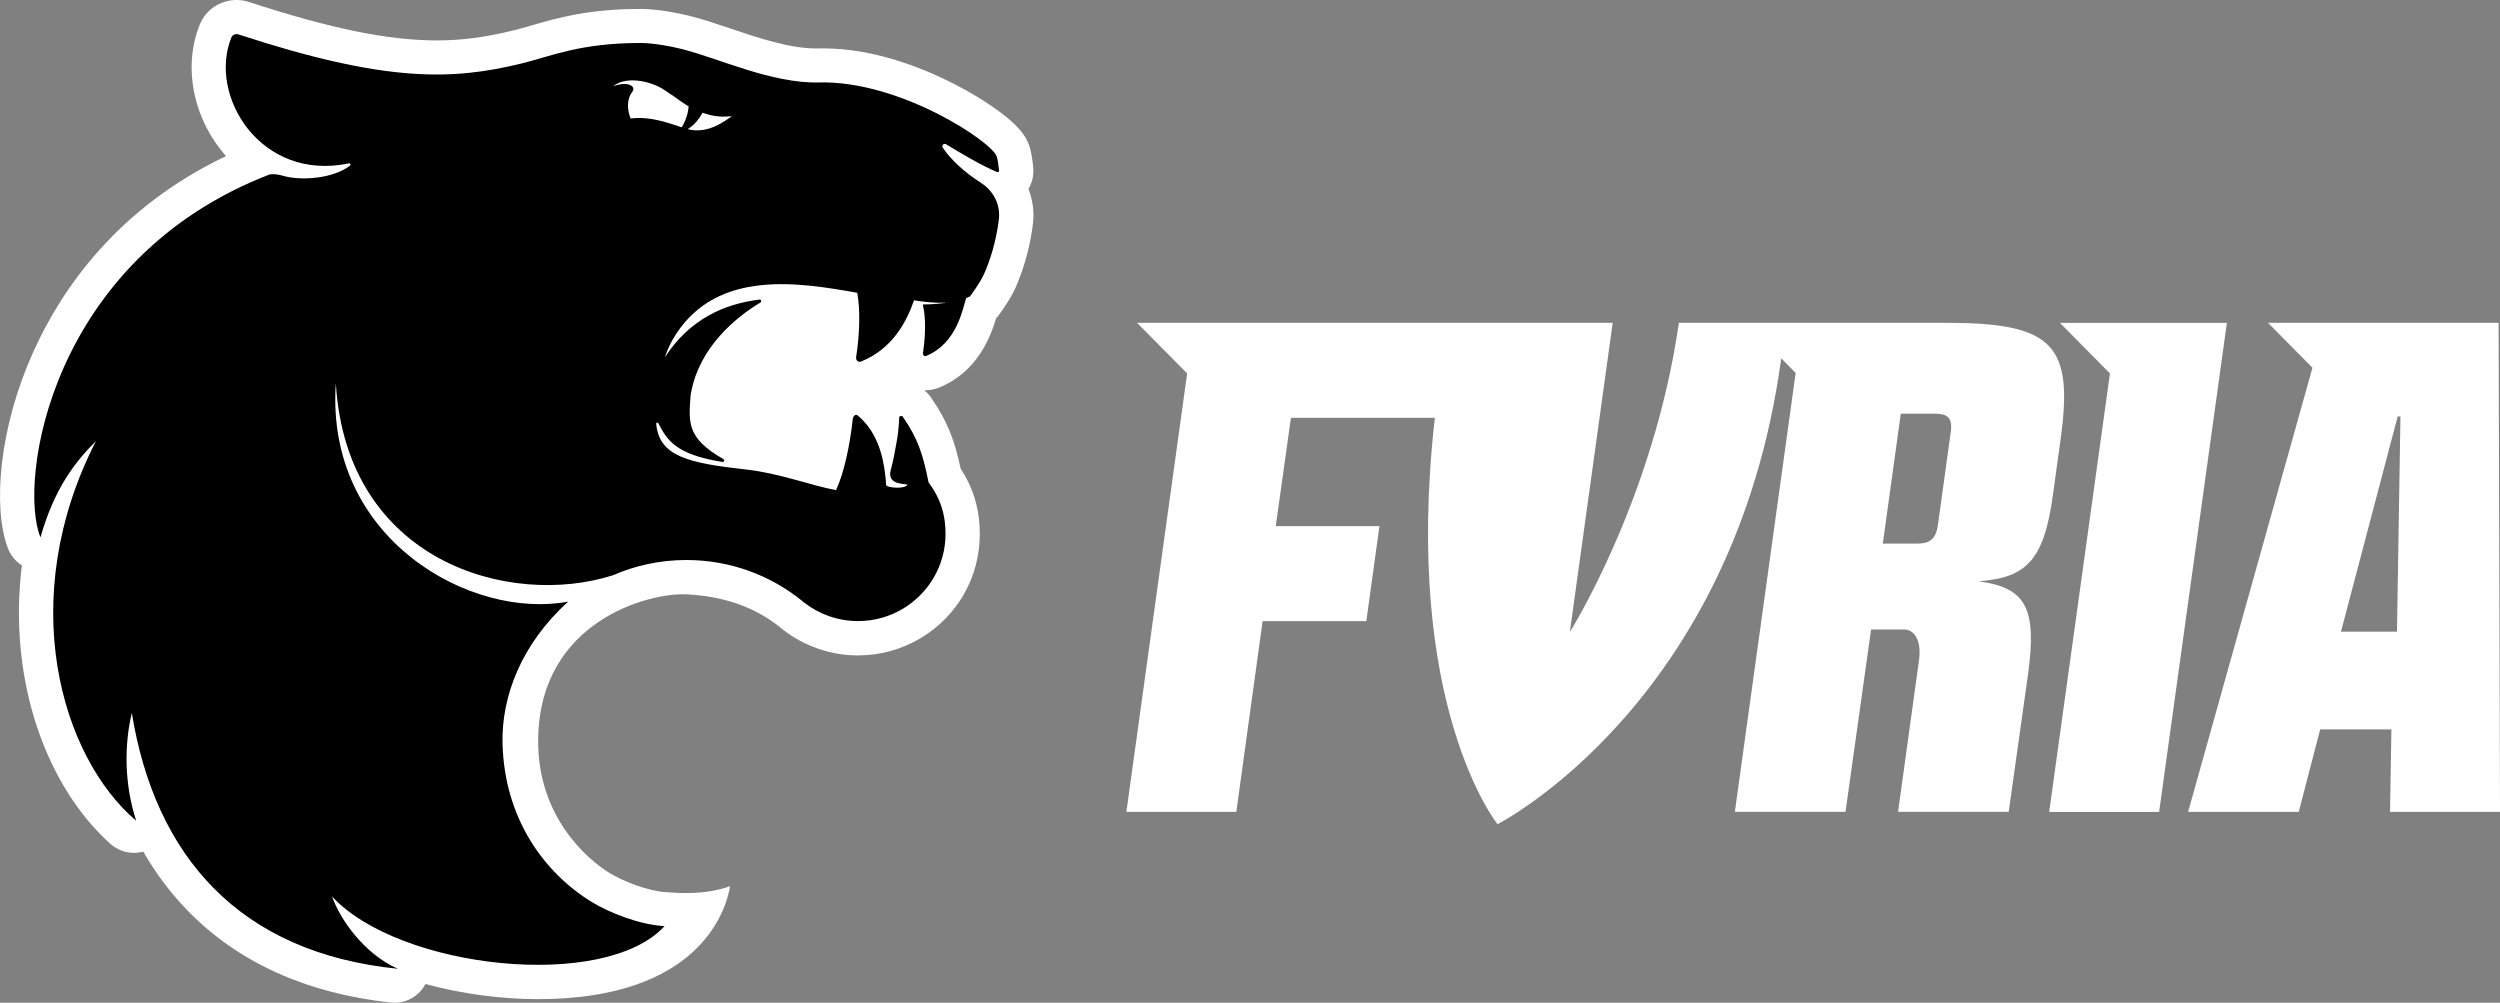 <svg width="364" height="146" viewBox="0 0 364 146" fill="none" xmlns="http://www.w3.org/2000/svg">
<rect x="0" y="0" width="364" height="146" fill="#808080" stroke="none"/>
<path d="M149.742 27.515C150.289 26.587 150.539 25.507 150.441 24.422C150.322 23.104 150.138 22.067 149.872 21.258C149.341 19.621 148.036 18.126 145.517 16.252C143.649 14.865 141.357 13.466 138.882 12.203C134.262 9.849 127.209 7.041 119.826 7.041C119.594 7.041 119.366 7.041 119.139 7.052C119.025 7.052 118.906 7.052 118.792 7.052C114.946 7.052 110.418 5.524 106.42 4.174C104.265 3.445 102.233 2.759 100.289 2.284C98.843 1.928 96.015 1.334 93.345 1.301H93.291C85.642 1.301 81.065 2.635 77.387 3.704C76.461 3.974 75.589 4.228 74.76 4.428C70.562 5.448 67.221 5.885 63.575 5.885C56.507 5.885 48.078 4.158 36.248 0.286C35.669 0.097 35.062 0 34.45 0C32.072 0 29.965 1.409 29.077 3.596C26.921 8.904 27.766 15.426 31.276 20.615C31.78 21.365 32.327 22.067 32.912 22.726C17.063 30.264 8.943 42.153 4.87 51.181C2.476 56.478 0.889 62.126 0.277 67.509C-0.292 72.487 0.022 76.871 1.16 79.846C1.555 80.883 2.276 81.742 3.186 82.314C1.068 99.441 7.015 114.786 16.082 122.869C17.03 123.711 18.249 124.176 19.511 124.176C19.971 124.176 20.421 124.116 20.86 123.997C22.734 127.248 24.939 130.169 27.479 132.75C34.802 140.196 44.693 144.639 56.88 145.968L57.433 146C59.377 146 61.089 144.92 61.939 143.268C67.432 144.763 73.206 145.476 78.308 145.476C101.99 145.476 105.76 132.383 106.296 129.03C102.531 130.369 98.761 130.029 96.779 129.883C94.298 129.699 90.766 128.338 88.784 127.129H88.778C85.675 125.234 78.184 119.003 78.357 107.54C78.617 90.402 94.488 86.277 99.937 86.536C104.942 86.774 109.654 88.183 113.543 91.304L113.565 91.32C113.63 91.374 113.689 91.423 113.754 91.477L113.949 91.639C117.064 94.085 120.964 95.429 124.923 95.429C128.168 95.429 131.342 94.544 134.11 92.875C139.462 89.641 142.657 83.988 142.657 77.757C142.657 76.218 142.495 74.803 142.154 73.427C142.137 73.346 142.116 73.27 142.094 73.194C141.644 71.461 140.93 69.868 139.873 68.243C139.017 64.253 138.021 61.418 135.54 57.86C135.269 57.471 134.95 57.126 134.592 56.823C134.641 56.823 134.684 56.823 134.733 56.823C135.421 56.823 136.087 56.694 136.721 56.435C142.316 54.167 144.239 49.016 145.035 46.322L145.192 46.187C145.452 45.857 146.947 43.838 147.733 42.164C147.733 42.164 147.836 41.937 147.847 41.91C148.009 41.565 148.144 41.235 148.269 40.911C149.314 38.303 150.029 35.507 150.392 32.602C150.614 30.847 150.371 29.103 149.742 27.51V27.515Z" fill="white"/>
<path d="M142.852 26.625C140.464 25.145 138.362 23.158 137.262 21.495C137.057 21.182 137.425 20.809 137.745 21.004C139.673 22.181 142.917 24.114 145.182 25.053C145.322 25.113 145.479 24.999 145.463 24.848C145.377 23.919 145.257 23.196 145.117 22.769C144.439 20.68 131.093 11.711 119.252 12.003C112.27 12.176 104.649 8.455 99.086 7.095C97.662 6.744 95.295 6.28 93.274 6.258C84.402 6.258 80.204 8.202 75.93 9.244C65.79 11.717 56.187 12.041 34.683 5C34.298 4.876 33.849 5.075 33.692 5.448C30.247 13.947 37.965 26.495 50.819 23.784C51.003 23.747 51.117 23.984 50.971 24.103C48.75 25.885 44.059 26.446 41.096 25.566C40.517 25.393 39.921 25.334 39.336 25.377C39.336 25.377 39.336 25.372 39.336 25.366C7.199 37.72 2.584 70.198 5.894 78.237C7.936 70.997 11.072 67.099 13.965 64.237C2.189 87.19 8.83 110.153 19.831 119.51C18.092 114.149 18.07 108.544 19.192 103.809C22.593 124.678 34.851 138.727 57.926 141.054C52.991 138.873 49.508 133.835 48.344 130.525C58.142 141.114 88.102 144.348 96.757 134.839C93.128 134.667 88.654 132.852 86.184 131.346C79.251 127.113 73.433 119.181 73.168 108.231C73.005 101.476 75.865 93.804 82.734 87.595C68.58 90.262 47.331 78.497 48.896 55.792C50.451 81.877 74.332 88.529 89.234 83.761C92.516 82.33 96.134 81.537 99.942 81.537C106.285 81.537 112.108 83.734 116.69 87.411C116.809 87.508 116.923 87.6 117.042 87.703C119.214 89.403 121.955 90.429 124.929 90.429C127.35 90.429 129.603 89.754 131.526 88.594C135.215 86.364 137.669 82.33 137.669 77.73C137.669 76.547 137.539 75.516 137.311 74.582C137.306 74.555 137.295 74.528 137.29 74.501C137.29 74.479 137.279 74.463 137.273 74.442C136.856 72.833 136.13 71.504 135.199 70.219C135.199 70.209 135.188 70.198 135.188 70.187C134.386 66.175 133.644 63.832 131.445 60.679C131.288 60.452 130.93 60.56 130.92 60.835C130.871 62.207 130.735 63.422 130.519 64.507C130.356 65.457 130.058 67.099 129.701 68.405C129.154 70.424 131.196 70.419 132.128 70.549C131.895 71.229 129.138 71.078 129.002 70.597C129.002 70.57 129.002 70.543 129.002 70.516C129.013 70.257 128.97 69.814 128.905 69.301C128.591 66.283 127.648 62.763 124.858 60.473C124.593 60.257 124.208 60.56 124.16 61.019C123.77 64.75 122.881 68.875 121.782 71.224C121.76 71.272 121.755 71.321 121.755 71.364C118.142 70.716 113.559 68.913 108.69 68.367C100.256 67.428 95.977 66.472 95.544 61.71C95.528 61.532 95.771 61.462 95.853 61.623C97.093 63.978 98.225 66.148 105.185 67.26C105.435 67.298 105.554 66.969 105.332 66.845C100.029 63.816 100.251 61.596 100.549 57.606C100.565 57.39 100.608 57.185 100.657 56.98C101.898 50.603 107.011 46.251 110.721 44.048C110.932 43.924 110.824 43.595 110.575 43.622C105.424 44.248 100.419 46.473 96.79 52.034C97.169 50.927 97.689 49.777 98.42 48.654C104.59 39.194 116.317 41.122 124.815 42.628C125.281 45.101 125.162 48.746 124.653 51.991C124.582 52.434 124.956 52.795 125.324 52.655C129.972 50.819 132.025 46.775 133.086 43.719C134.002 43.876 135.778 44.146 137.577 44.07C137.609 44.07 137.615 44.108 137.577 44.113C136.065 44.313 134.619 44.34 134.473 44.318C134.403 44.308 134.365 44.421 134.386 44.502C134.814 46.165 134.76 48.94 134.386 51.381C134.343 51.683 134.587 51.931 134.83 51.829C139.424 49.966 140.193 44.761 140.67 43.422C140.827 43.352 140.978 43.271 141.125 43.184C141.146 43.195 141.173 43.206 141.195 43.222C141.222 43.174 141.244 43.13 141.271 43.098C141.531 42.769 142.695 41.133 143.199 40.064C143.21 40.037 143.221 40.004 143.237 39.977C143.264 39.923 143.286 39.869 143.313 39.815C143.416 39.594 143.513 39.367 143.6 39.13C144.559 36.748 145.138 34.313 145.431 31.981C145.696 29.853 144.672 27.775 142.842 26.641L142.852 26.625ZM91.812 17.251C91.281 15.853 91.243 14.449 92.088 13.32C92.63 12.602 91.481 11.755 89.299 12.548C89.835 12.1 90.534 11.852 91.232 11.76C91.936 11.663 92.651 11.695 93.345 11.809C94.731 12.046 96.075 12.57 97.185 13.412C98.144 14.001 99.113 14.794 100.273 15.507C100.18 16.468 99.888 17.473 99.265 18.536C96.92 17.78 94.715 16.933 91.812 17.251ZM100.137 18.801C100.993 18.245 101.713 17.483 102.288 16.409C102.363 16.436 102.445 16.463 102.52 16.49C102.959 16.625 103.393 16.754 103.842 16.841C104.286 16.933 104.736 16.976 105.191 16.981C105.646 16.992 106.106 16.943 106.577 16.922C105.592 17.543 103.133 19.589 100.137 18.806V18.801Z" fill="black"/>
<path d="M364.001 118.212L363.796 47H338.528H330.218L336.694 53.544L318.59 118.207H334.698L337.818 106.201H348.188L347.989 118.207H363.995L364.001 118.212ZM340.846 91.967L349.102 60.636H349.506L349 91.967H340.846ZM324.232 47.005L314.368 118.217H298.361L307.209 54.37L299.921 47.005H308.225H324.232ZM288.035 84.641C294.881 84.13 297.598 81.793 298.91 72.027L300.018 63.989C301.933 50.255 299.012 47 283.409 47H244.447C240.73 72.777 228.57 92.016 228.57 92.016L234.809 47H209.901H165.555L172.848 54.37L164.001 118.207H180.007L183.837 90.435H198.934L200.849 76.603H185.746L187.962 60.831H208.917C204.146 102.761 218.039 120 218.039 120C218.039 120 252.531 102.473 259.346 52.174L261.449 54.299L252.596 118.201H268.704L272.431 91.652H277.165C279.079 91.652 279.784 93.788 279.38 96.332L276.358 118.201H292.466L295.285 98.163C296.592 88.5 294.984 85.549 288.035 84.63V84.641ZM284.006 63.076L282.193 76.201C281.892 78.745 280.784 79.152 278.972 79.152H274.136L276.756 60.228H281.489C283.301 60.228 284.409 60.533 284.006 63.076Z" fill="white"/>
</svg>
